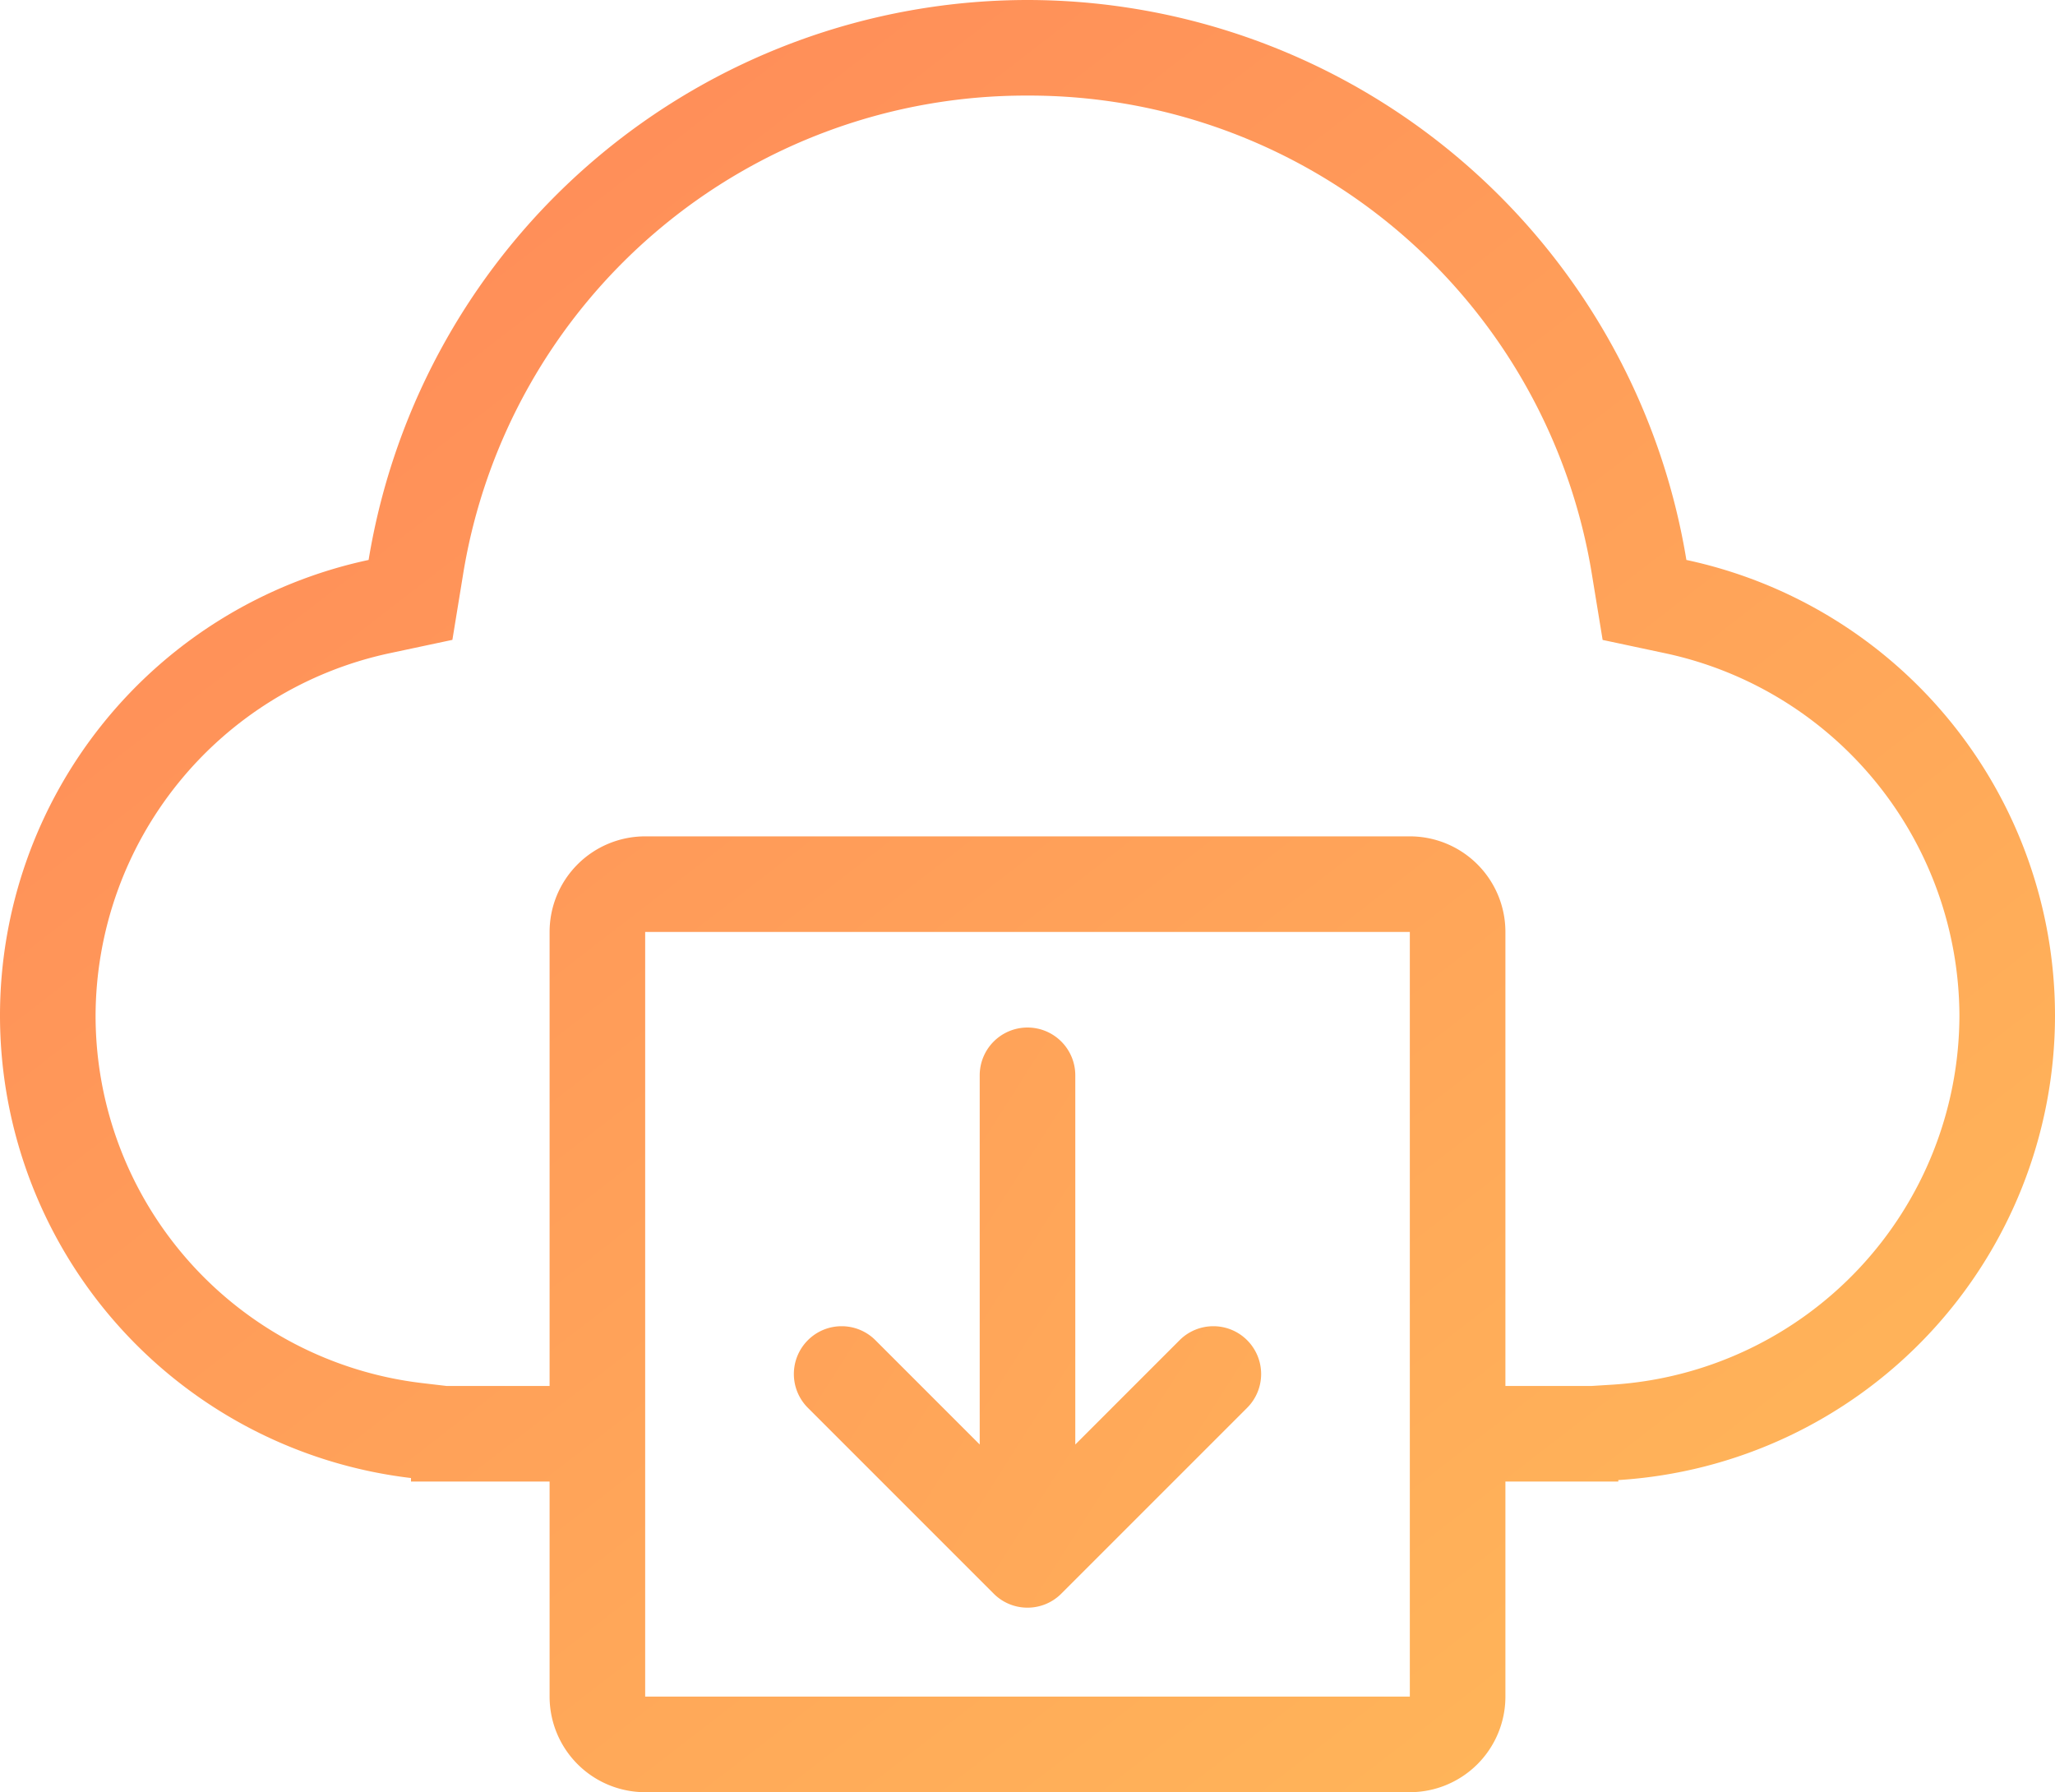 <svg xmlns="http://www.w3.org/2000/svg" xmlns:xlink="http://www.w3.org/1999/xlink" width="86" height="75" viewBox="0 0 86 75">
  <defs>
    <linearGradient id="linear-gradient" x1="1.761" y1="1.493" x2="-1.325" y2="-0.937" gradientUnits="objectBoundingBox">
      <stop offset="0" stop-color="#ffb759"/>
      <stop offset="1" stop-color="#ff8e59"/>
    </linearGradient>
    <linearGradient id="linear-gradient-2" x1="0.87" y1="0.959" x2="0.168" y2="0.172" xlink:href="#linear-gradient"/>
  </defs>
  <g id="组_474" data-name="组 474" transform="translate(1089 386)">
    <path id="路径_87" data-name="路径 87" d="M-1047.414-319.308a1.99,1.99,0,0,0,1.414.586,1.99,1.99,0,0,0,1.414-.586l7.778-7.778a2,2,0,0,0,0-2.828,1.99,1.99,0,0,0-1.414-.586,1.992,1.992,0,0,0-1.414.586L-1044-325.55V-341a2,2,0,0,0-2-2,2,2,0,0,0-2,2v15.45l-4.364-4.364a1.992,1.992,0,0,0-1.414-.586,1.99,1.99,0,0,0-1.414.586,2,2,0,0,0,0,2.828Z" fill="url(#linear-gradient)"/>
    <path id="路径_88" data-name="路径 88" d="M-1018.426-362.567A27.968,27.968,0,0,0-1046-386a27.968,27.968,0,0,0-27.574,23.433A19.5,19.5,0,0,0-1089-343.5a19.494,19.494,0,0,0,17.2,19.353V-324h5.8v9a4,4,0,0,0,4,4h32a4,4,0,0,0,4-4v-9h4.725v-.062A19.484,19.484,0,0,0-1003-343.5,19.5,19.5,0,0,0-1018.426-362.567ZM-1030-315h-32v-32h32Zm8.476-13.054-.868.054H-1026v-19a4,4,0,0,0-4-4h-32a4,4,0,0,0-4,4v19h-4.313l-1.019-.12A15.485,15.485,0,0,1-1085-343.5a15.562,15.562,0,0,1,12.258-15.154l2.674-.569.441-2.7A23.859,23.859,0,0,1-1046-382a23.859,23.859,0,0,1,23.627,20.08l.442,2.7,2.673.569A15.562,15.562,0,0,1-1007-343.5,15.508,15.508,0,0,1-1021.524-328.054Z" fill="url(#linear-gradient-2)"/>
  </g>
</svg>
